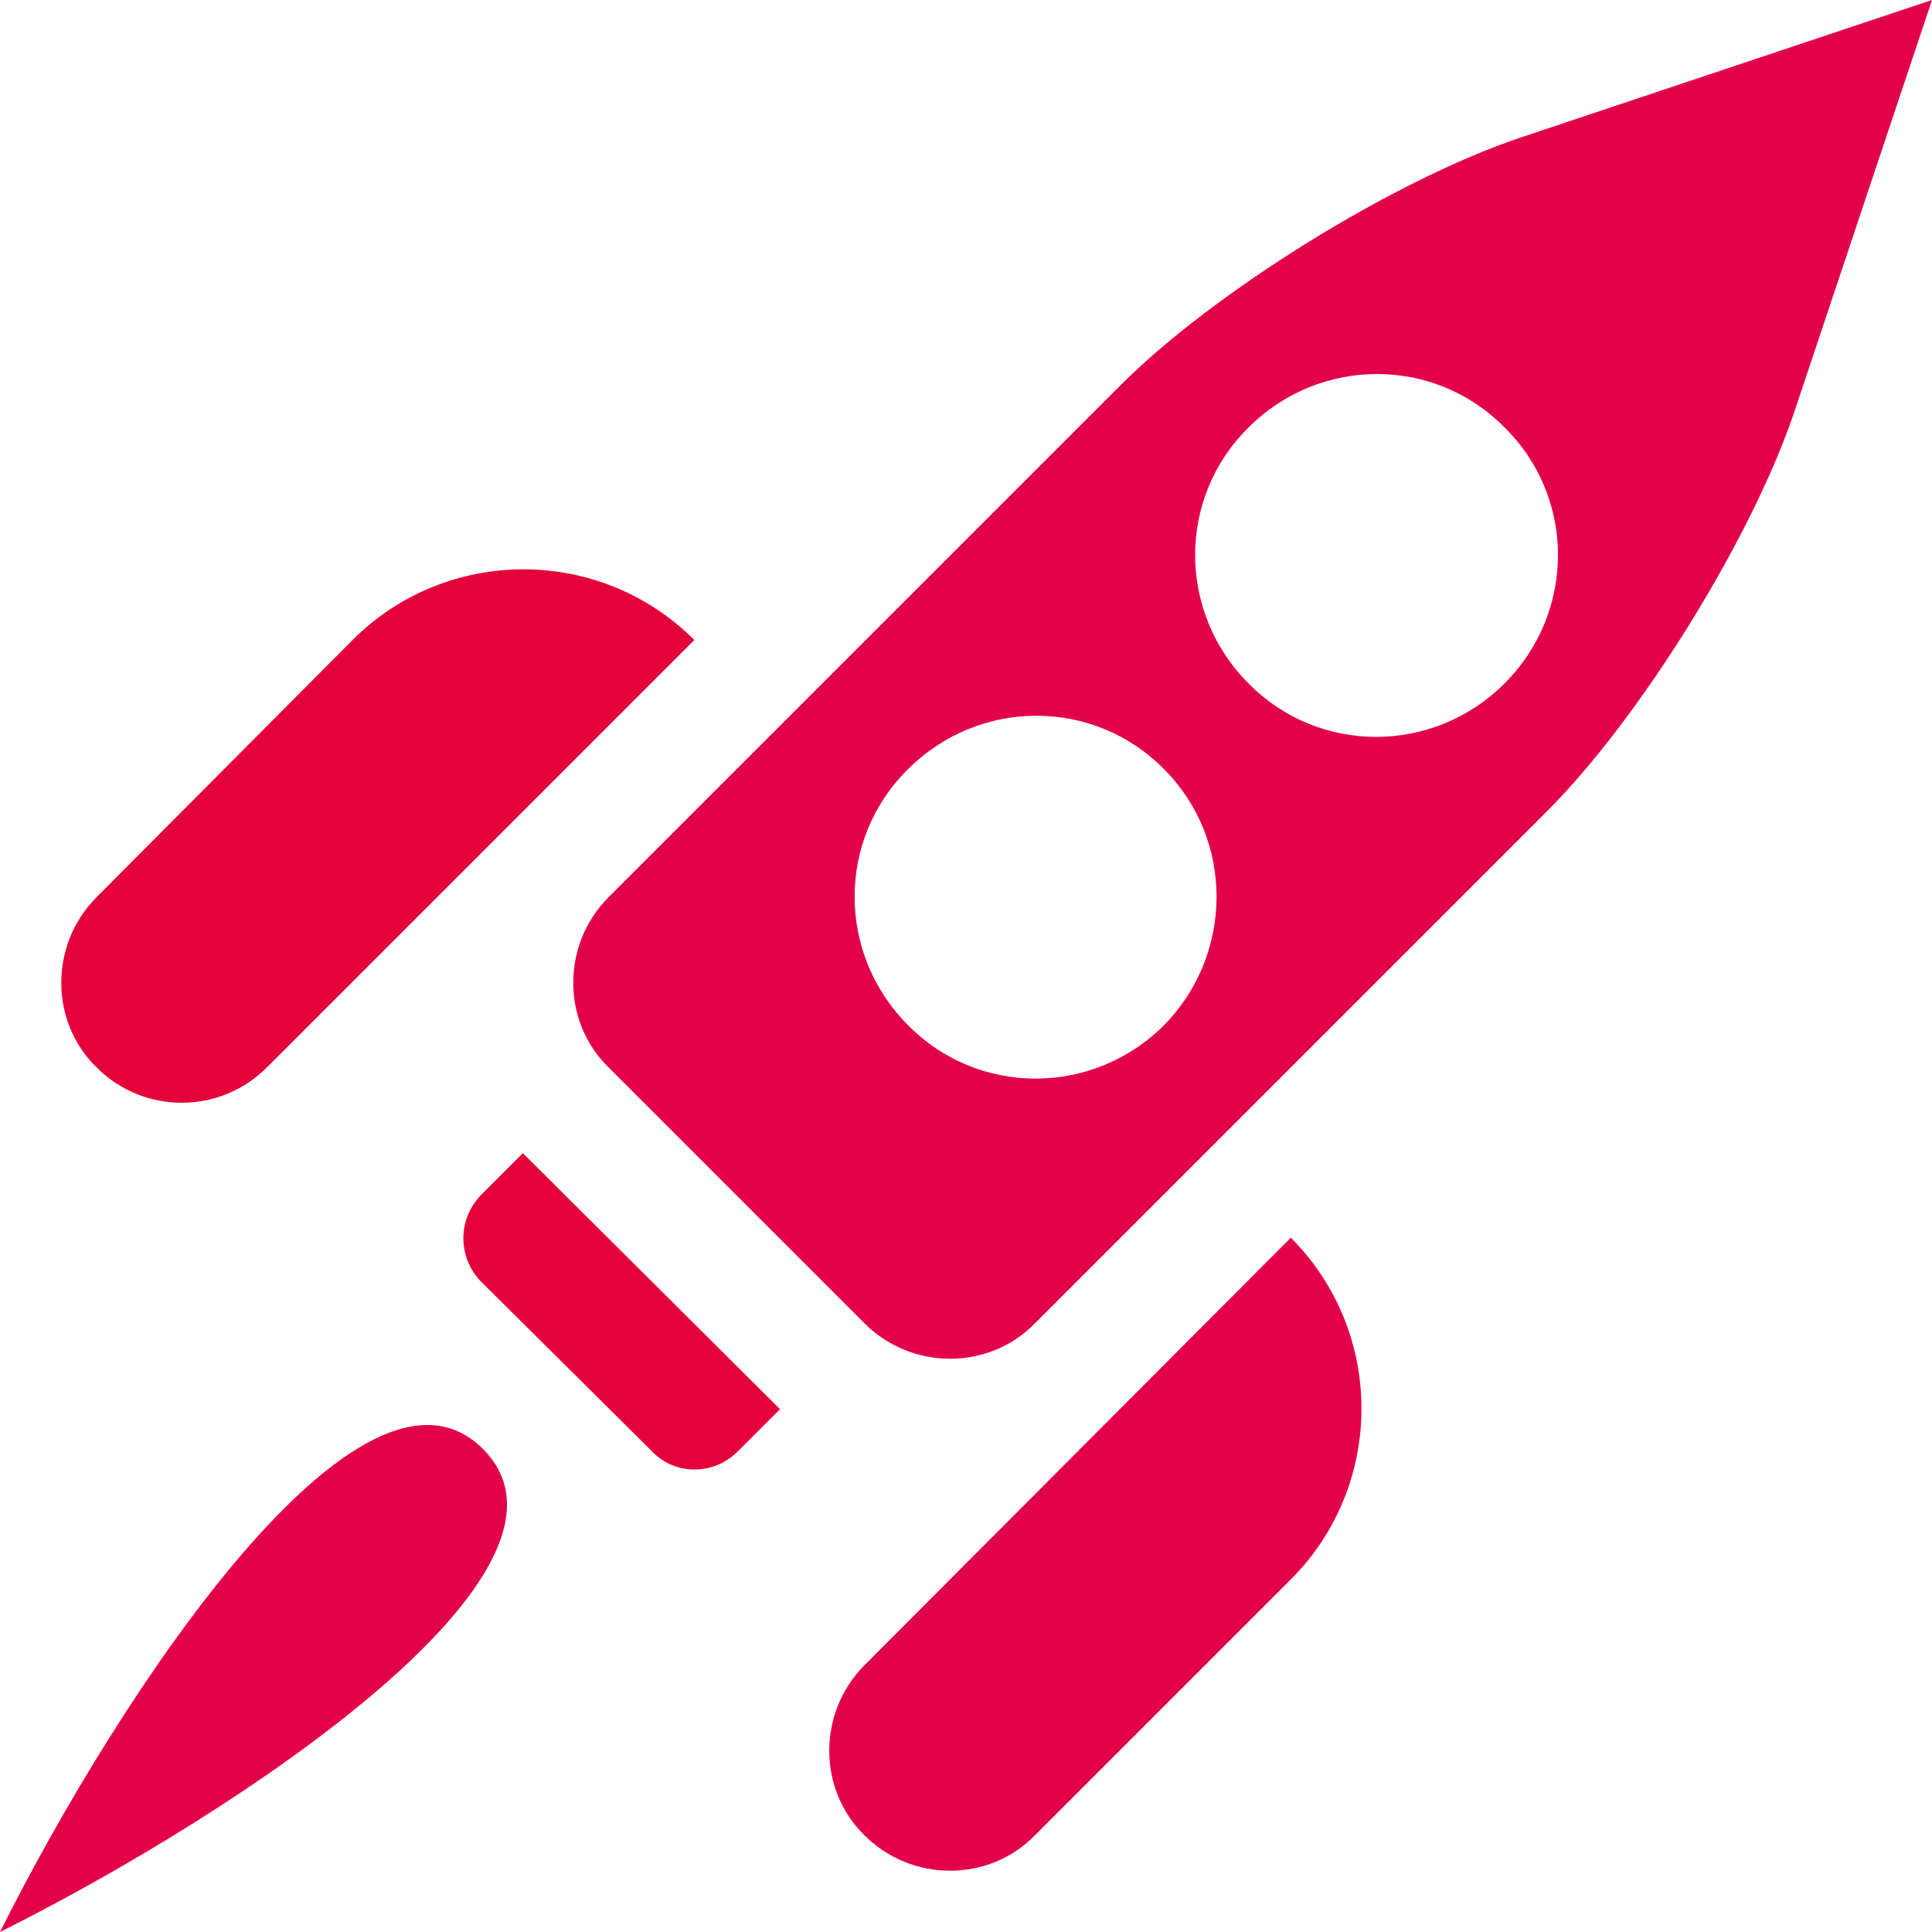 <?xml version="1.0" encoding="utf-8"?>
<!-- Generator: Adobe Illustrator 20.0.0, SVG Export Plug-In . SVG Version: 6.00 Build 0)  -->
<svg version="1.1" id="Ebene_1" xmlns="http://www.w3.org/2000/svg" xmlns:xlink="http://www.w3.org/1999/xlink" x="0px" y="0px"
	 width="160px" height="160px" viewBox="0 0 160 160" style="enable-background:new 0 0 160 160;" xml:space="preserve">
<style type="text/css">
	.st0{clip-path:url(#SVGID_2_);fill:#E3004A;}
	.st1{clip-path:url(#SVGID_2_);fill:#E4003A;}
</style>
<g>
	<defs>
		<rect id="SVGID_1_" width="160" height="160"/>
	</defs>
	<clipPath id="SVGID_2_">
		<use xlink:href="#SVGID_1_"  style="overflow:visible;"/>
	</clipPath>
	<path class="st0" d="M124.6,56.6c-5.9,5.9-15.4,5.9-21.2,0c-5.9-5.9-5.9-15.4,0-21.2c5.9-5.9,15.4-5.9,21.2,0
		C130.5,41.2,130.5,50.7,124.6,56.6 M96.4,84.9c-5.9,5.9-15.4,5.9-21.2,0c-5.9-5.9-5.9-15.4,0-21.2c5.9-5.9,15.4-5.9,21.2,0
		C102.2,69.5,102.2,79,96.4,84.9 M125.9,11.4c-10.4,3.5-25.3,12.7-33.1,20.5L50.4,74.3c-3.9,3.9-3.9,10.3,0,14.1l21.2,21.2
		c3.9,3.9,10.3,3.9,14.1,0l42.4-42.4c7.8-7.8,17-22.7,20.5-33.1L160,0L125.9,11.4z"/>
	<path class="st1" d="M22.1,88.4L57.5,53c-7.8-7.8-20.5-7.8-28.3,0L8,74.3c-3.9,3.9-3.9,10.3,0,14.1C11.9,92.3,18.2,92.3,22.1,88.4"
		/>
	<path class="st0" d="M71.6,137.9c-3.9,3.9-3.9,10.3,0,14.1c3.9,3.9,10.3,3.9,14.1,0l21.2-21.2c7.8-7.8,7.8-20.5,0-28.3L71.6,137.9z
		"/>
	<path class="st1" d="M39.8,99c-1.9,2-1.9,5.1,0,7.1l14.2,14.1c1.9,2,5.1,2,7.1,0l3.5-3.5L43.3,95.5L39.8,99z"/>
	<path class="st0" d="M0,160c20-10,50-30,40-40S10,140,0,160"/>
</g>
<g>
</g>
<g>
</g>
<g>
</g>
<g>
</g>
<g>
</g>
<g>
</g>
<g>
</g>
<g>
</g>
<g>
</g>
<g>
</g>
<g>
</g>
<g>
</g>
<g>
</g>
<g>
</g>
<g>
</g>
</svg>
